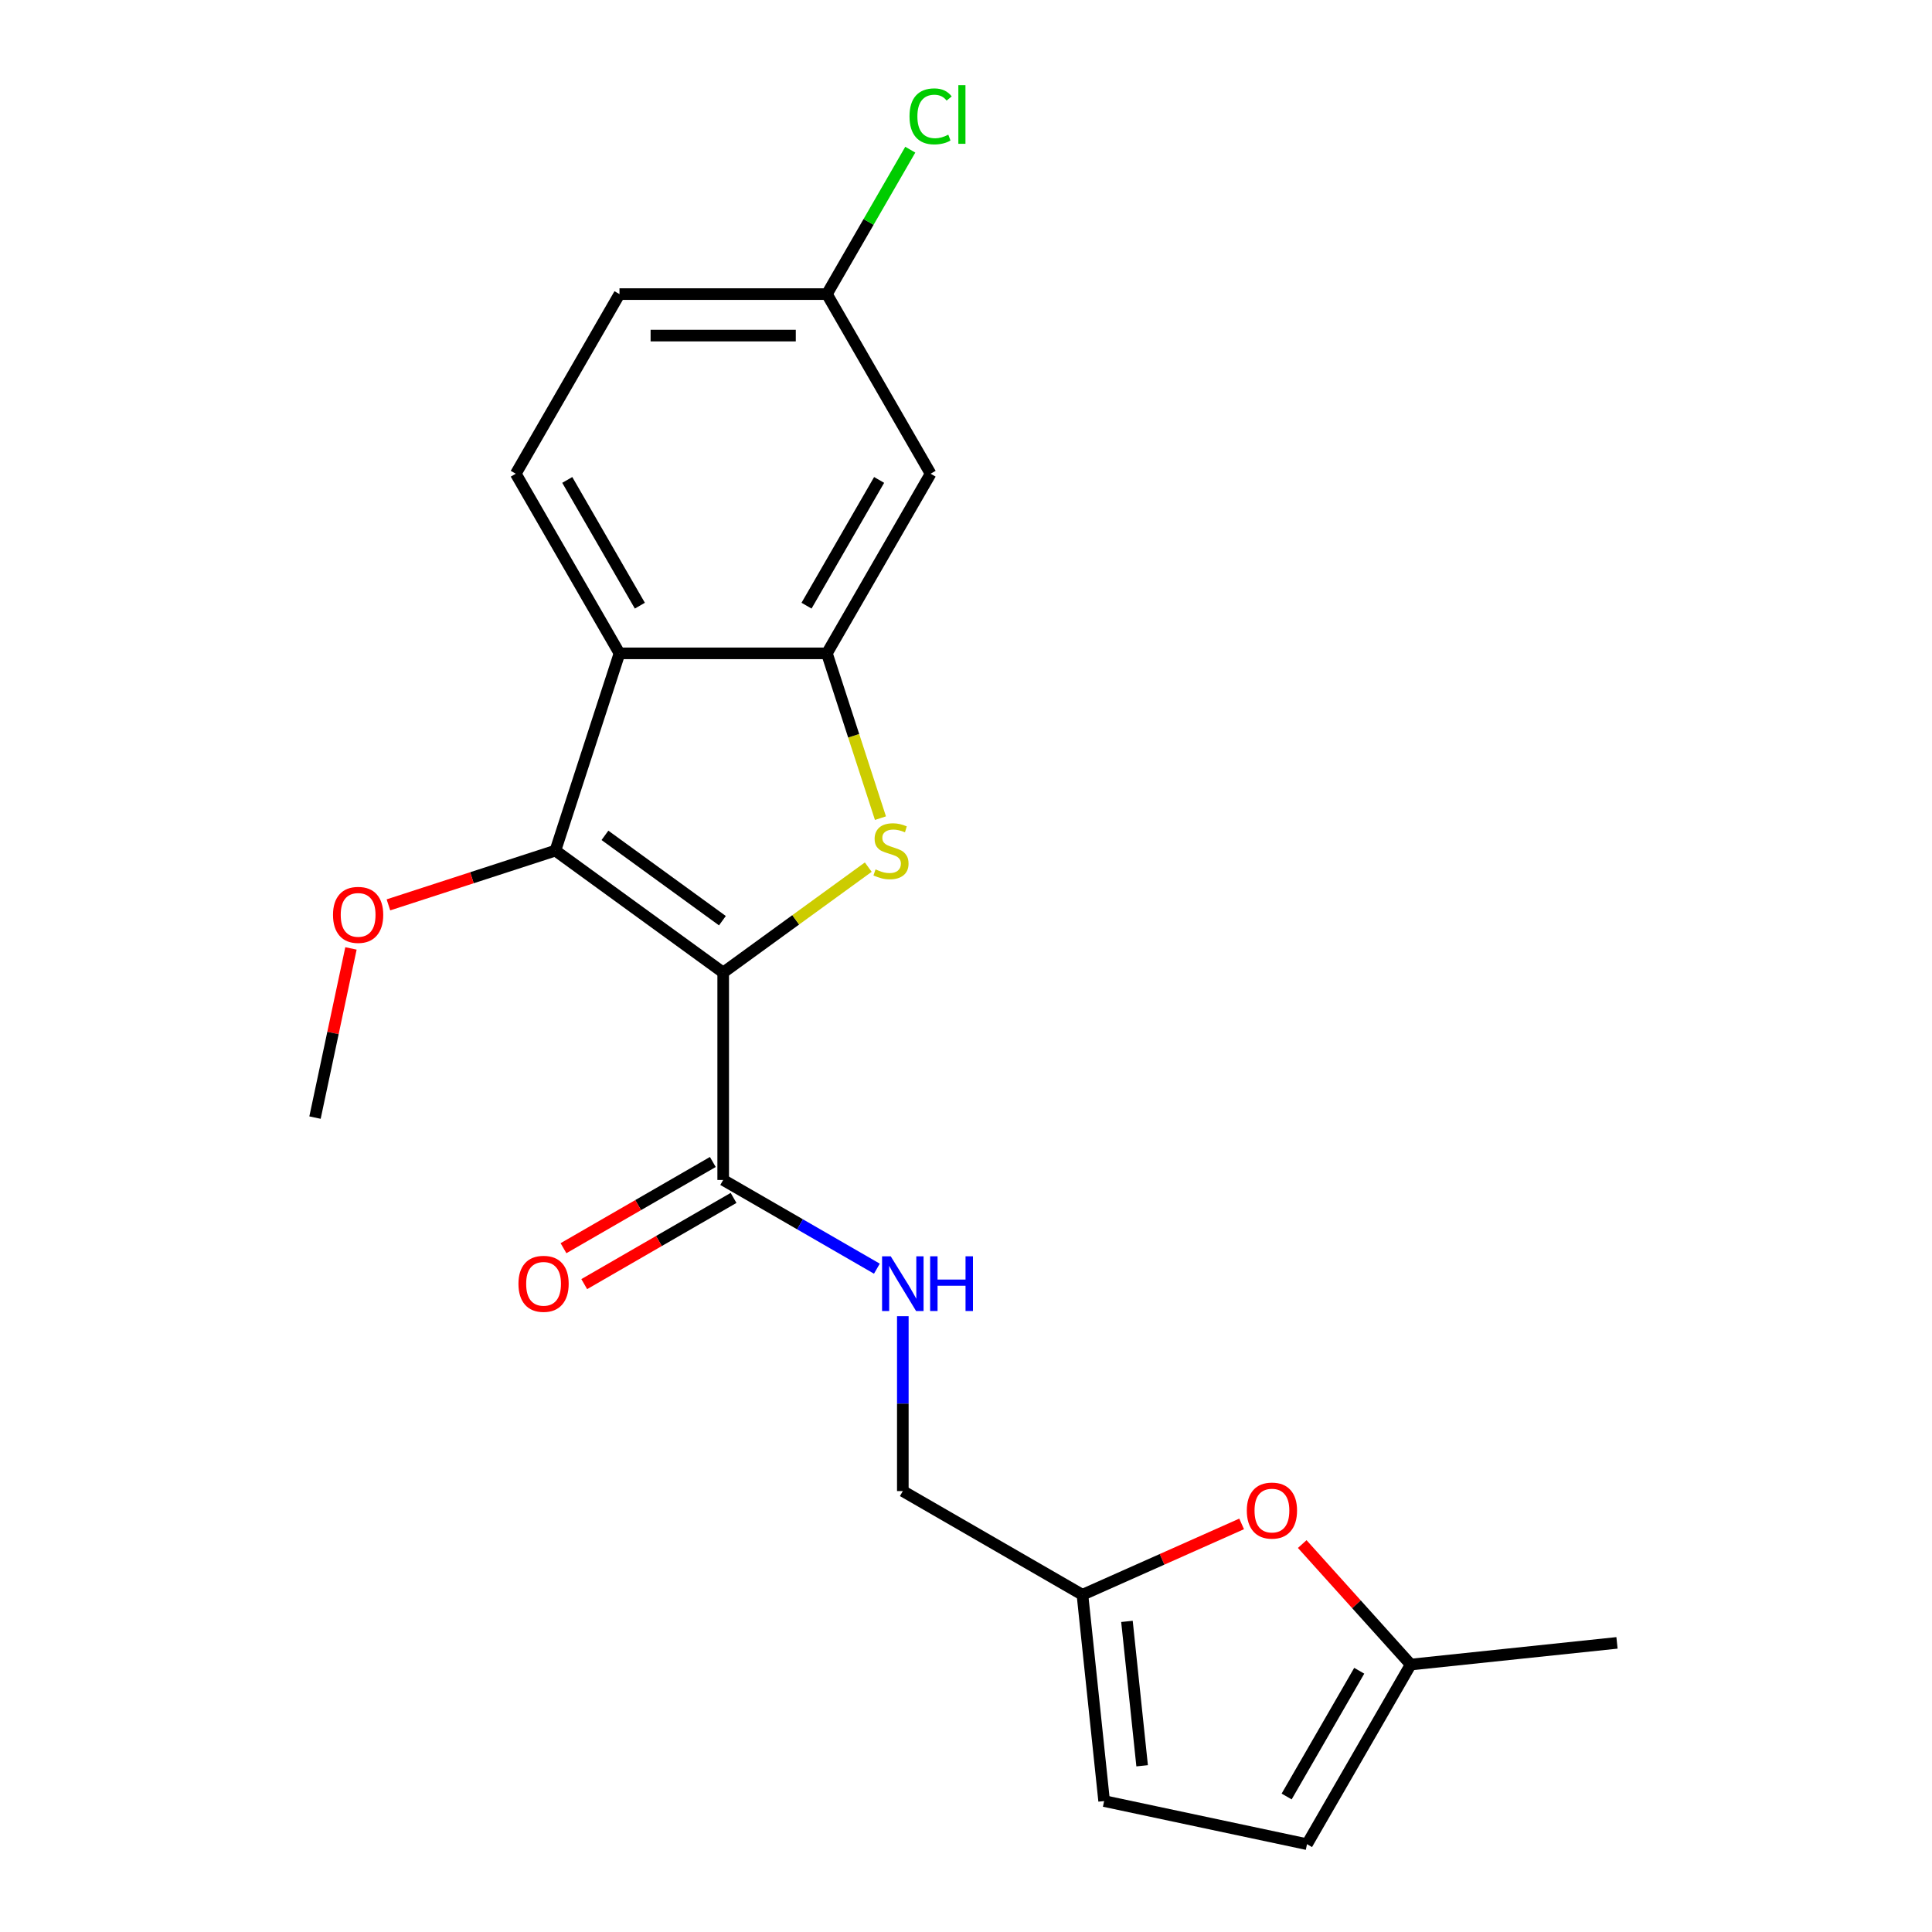 <?xml version='1.0' encoding='iso-8859-1'?>
<svg version='1.1' baseProfile='full'
              xmlns='http://www.w3.org/2000/svg'
                      xmlns:rdkit='http://www.rdkit.org/xml'
                      xmlns:xlink='http://www.w3.org/1999/xlink'
                  xml:space='preserve'
width='1000px' height='1000px' viewBox='0 0 1000 1000'>
<!-- END OF HEADER -->
<rect style='opacity:1.0;fill:#FFFFFF;stroke:none' width='1000' height='1000' x='0' y='0'> </rect>
<path class='bond-0' d='M 374.324,503.382 L 411.869,476.103' style='fill:none;fill-rule:evenodd;stroke:#000000;stroke-width:6px;stroke-linecap:butt;stroke-linejoin:miter;stroke-opacity:1' />
<path class='bond-0' d='M 411.869,476.103 L 449.414,448.825' style='fill:none;fill-rule:evenodd;stroke:#CCCC00;stroke-width:6px;stroke-linecap:butt;stroke-linejoin:miter;stroke-opacity:1' />
<path class='bond-1' d='M 374.324,503.382 L 287.469,440.278' style='fill:none;fill-rule:evenodd;stroke:#000000;stroke-width:6px;stroke-linecap:butt;stroke-linejoin:miter;stroke-opacity:1' />
<path class='bond-1' d='M 373.916,476.545 L 313.118,432.373' style='fill:none;fill-rule:evenodd;stroke:#000000;stroke-width:6px;stroke-linecap:butt;stroke-linejoin:miter;stroke-opacity:1' />
<path class='bond-4' d='M 374.324,503.382 L 374.324,610.739' style='fill:none;fill-rule:evenodd;stroke:#000000;stroke-width:6px;stroke-linecap:butt;stroke-linejoin:miter;stroke-opacity:1' />
<path class='bond-2' d='M 455.718,423.474 L 441.86,380.825' style='fill:none;fill-rule:evenodd;stroke:#CCCC00;stroke-width:6px;stroke-linecap:butt;stroke-linejoin:miter;stroke-opacity:1' />
<path class='bond-2' d='M 441.86,380.825 L 428.002,338.175' style='fill:none;fill-rule:evenodd;stroke:#000000;stroke-width:6px;stroke-linecap:butt;stroke-linejoin:miter;stroke-opacity:1' />
<path class='bond-3' d='M 287.469,440.278 L 320.645,338.175' style='fill:none;fill-rule:evenodd;stroke:#000000;stroke-width:6px;stroke-linecap:butt;stroke-linejoin:miter;stroke-opacity:1' />
<path class='bond-14' d='M 287.469,440.278 L 244.26,454.318' style='fill:none;fill-rule:evenodd;stroke:#000000;stroke-width:6px;stroke-linecap:butt;stroke-linejoin:miter;stroke-opacity:1' />
<path class='bond-14' d='M 244.26,454.318 L 201.05,468.358' style='fill:none;fill-rule:evenodd;stroke:#FF0000;stroke-width:6px;stroke-linecap:butt;stroke-linejoin:miter;stroke-opacity:1' />
<path class='bond-6' d='M 428.002,338.175 L 481.681,245.2' style='fill:none;fill-rule:evenodd;stroke:#000000;stroke-width:6px;stroke-linecap:butt;stroke-linejoin:miter;stroke-opacity:1' />
<path class='bond-6' d='M 417.459,313.493 L 455.035,248.411' style='fill:none;fill-rule:evenodd;stroke:#000000;stroke-width:6px;stroke-linecap:butt;stroke-linejoin:miter;stroke-opacity:1' />
<path class='bond-21' d='M 428.002,338.175 L 320.645,338.175' style='fill:none;fill-rule:evenodd;stroke:#000000;stroke-width:6px;stroke-linecap:butt;stroke-linejoin:miter;stroke-opacity:1' />
<path class='bond-8' d='M 320.645,338.175 L 266.966,245.2' style='fill:none;fill-rule:evenodd;stroke:#000000;stroke-width:6px;stroke-linecap:butt;stroke-linejoin:miter;stroke-opacity:1' />
<path class='bond-8' d='M 331.188,313.493 L 293.613,248.411' style='fill:none;fill-rule:evenodd;stroke:#000000;stroke-width:6px;stroke-linecap:butt;stroke-linejoin:miter;stroke-opacity:1' />
<path class='bond-9' d='M 374.324,610.739 L 414.099,633.704' style='fill:none;fill-rule:evenodd;stroke:#000000;stroke-width:6px;stroke-linecap:butt;stroke-linejoin:miter;stroke-opacity:1' />
<path class='bond-9' d='M 414.099,633.704 L 453.874,656.668' style='fill:none;fill-rule:evenodd;stroke:#0000FF;stroke-width:6px;stroke-linecap:butt;stroke-linejoin:miter;stroke-opacity:1' />
<path class='bond-13' d='M 368.956,601.442 L 330.31,623.754' style='fill:none;fill-rule:evenodd;stroke:#000000;stroke-width:6px;stroke-linecap:butt;stroke-linejoin:miter;stroke-opacity:1' />
<path class='bond-13' d='M 330.31,623.754 L 291.665,646.066' style='fill:none;fill-rule:evenodd;stroke:#FF0000;stroke-width:6px;stroke-linecap:butt;stroke-linejoin:miter;stroke-opacity:1' />
<path class='bond-13' d='M 379.691,620.037 L 341.046,642.349' style='fill:none;fill-rule:evenodd;stroke:#000000;stroke-width:6px;stroke-linecap:butt;stroke-linejoin:miter;stroke-opacity:1' />
<path class='bond-13' d='M 341.046,642.349 L 302.401,664.661' style='fill:none;fill-rule:evenodd;stroke:#FF0000;stroke-width:6px;stroke-linecap:butt;stroke-linejoin:miter;stroke-opacity:1' />
<path class='bond-5' d='M 642.665,788.771 L 601.469,807.113' style='fill:none;fill-rule:evenodd;stroke:#FF0000;stroke-width:6px;stroke-linecap:butt;stroke-linejoin:miter;stroke-opacity:1' />
<path class='bond-5' d='M 601.469,807.113 L 560.273,825.455' style='fill:none;fill-rule:evenodd;stroke:#000000;stroke-width:6px;stroke-linecap:butt;stroke-linejoin:miter;stroke-opacity:1' />
<path class='bond-10' d='M 674.033,799.207 L 702.109,830.389' style='fill:none;fill-rule:evenodd;stroke:#FF0000;stroke-width:6px;stroke-linecap:butt;stroke-linejoin:miter;stroke-opacity:1' />
<path class='bond-10' d='M 702.109,830.389 L 730.185,861.571' style='fill:none;fill-rule:evenodd;stroke:#000000;stroke-width:6px;stroke-linecap:butt;stroke-linejoin:miter;stroke-opacity:1' />
<path class='bond-16' d='M 481.681,245.2 L 428.002,152.226' style='fill:none;fill-rule:evenodd;stroke:#000000;stroke-width:6px;stroke-linecap:butt;stroke-linejoin:miter;stroke-opacity:1' />
<path class='bond-7' d='M 560.273,825.455 L 467.298,771.776' style='fill:none;fill-rule:evenodd;stroke:#000000;stroke-width:6px;stroke-linecap:butt;stroke-linejoin:miter;stroke-opacity:1' />
<path class='bond-11' d='M 560.273,825.455 L 571.495,932.225' style='fill:none;fill-rule:evenodd;stroke:#000000;stroke-width:6px;stroke-linecap:butt;stroke-linejoin:miter;stroke-opacity:1' />
<path class='bond-11' d='M 583.31,839.226 L 591.165,913.965' style='fill:none;fill-rule:evenodd;stroke:#000000;stroke-width:6px;stroke-linecap:butt;stroke-linejoin:miter;stroke-opacity:1' />
<path class='bond-17' d='M 266.966,245.2 L 320.645,152.226' style='fill:none;fill-rule:evenodd;stroke:#000000;stroke-width:6px;stroke-linecap:butt;stroke-linejoin:miter;stroke-opacity:1' />
<path class='bond-15' d='M 467.298,681.262 L 467.298,726.519' style='fill:none;fill-rule:evenodd;stroke:#0000FF;stroke-width:6px;stroke-linecap:butt;stroke-linejoin:miter;stroke-opacity:1' />
<path class='bond-15' d='M 467.298,726.519 L 467.298,771.776' style='fill:none;fill-rule:evenodd;stroke:#000000;stroke-width:6px;stroke-linecap:butt;stroke-linejoin:miter;stroke-opacity:1' />
<path class='bond-19' d='M 730.185,861.571 L 836.955,850.349' style='fill:none;fill-rule:evenodd;stroke:#000000;stroke-width:6px;stroke-linecap:butt;stroke-linejoin:miter;stroke-opacity:1' />
<path class='bond-23' d='M 730.185,861.571 L 676.506,954.545' style='fill:none;fill-rule:evenodd;stroke:#000000;stroke-width:6px;stroke-linecap:butt;stroke-linejoin:miter;stroke-opacity:1' />
<path class='bond-23' d='M 703.538,864.781 L 665.963,929.863' style='fill:none;fill-rule:evenodd;stroke:#000000;stroke-width:6px;stroke-linecap:butt;stroke-linejoin:miter;stroke-opacity:1' />
<path class='bond-12' d='M 571.495,932.225 L 676.506,954.545' style='fill:none;fill-rule:evenodd;stroke:#000000;stroke-width:6px;stroke-linecap:butt;stroke-linejoin:miter;stroke-opacity:1' />
<path class='bond-20' d='M 181.658,490.898 L 172.352,534.682' style='fill:none;fill-rule:evenodd;stroke:#FF0000;stroke-width:6px;stroke-linecap:butt;stroke-linejoin:miter;stroke-opacity:1' />
<path class='bond-20' d='M 172.352,534.682 L 163.045,578.465' style='fill:none;fill-rule:evenodd;stroke:#000000;stroke-width:6px;stroke-linecap:butt;stroke-linejoin:miter;stroke-opacity:1' />
<path class='bond-18' d='M 428.002,152.226 L 449.581,114.851' style='fill:none;fill-rule:evenodd;stroke:#000000;stroke-width:6px;stroke-linecap:butt;stroke-linejoin:miter;stroke-opacity:1' />
<path class='bond-18' d='M 449.581,114.851 L 471.16,77.475' style='fill:none;fill-rule:evenodd;stroke:#00CC00;stroke-width:6px;stroke-linecap:butt;stroke-linejoin:miter;stroke-opacity:1' />
<path class='bond-22' d='M 428.002,152.226 L 320.645,152.226' style='fill:none;fill-rule:evenodd;stroke:#000000;stroke-width:6px;stroke-linecap:butt;stroke-linejoin:miter;stroke-opacity:1' />
<path class='bond-22' d='M 411.899,173.698 L 336.748,173.698' style='fill:none;fill-rule:evenodd;stroke:#000000;stroke-width:6px;stroke-linecap:butt;stroke-linejoin:miter;stroke-opacity:1' />
<path  class='atom-1' d='M 453.178 449.998
Q 453.498 450.118, 454.818 450.678
Q 456.138 451.238, 457.578 451.598
Q 459.058 451.918, 460.498 451.918
Q 463.178 451.918, 464.738 450.638
Q 466.298 449.318, 466.298 447.038
Q 466.298 445.478, 465.498 444.518
Q 464.738 443.558, 463.538 443.038
Q 462.338 442.518, 460.338 441.918
Q 457.818 441.158, 456.298 440.438
Q 454.818 439.718, 453.738 438.198
Q 452.698 436.678, 452.698 434.118
Q 452.698 430.558, 455.098 428.358
Q 457.538 426.158, 462.338 426.158
Q 465.618 426.158, 469.338 427.718
L 468.418 430.798
Q 465.018 429.398, 462.458 429.398
Q 459.698 429.398, 458.178 430.558
Q 456.658 431.678, 456.698 433.638
Q 456.698 435.158, 457.458 436.078
Q 458.258 436.998, 459.378 437.518
Q 460.538 438.038, 462.458 438.638
Q 465.018 439.438, 466.538 440.238
Q 468.058 441.038, 469.138 442.678
Q 470.258 444.278, 470.258 447.038
Q 470.258 450.958, 467.618 453.078
Q 465.018 455.158, 460.658 455.158
Q 458.138 455.158, 456.218 454.598
Q 454.338 454.078, 452.098 453.158
L 453.178 449.998
' fill='#CCCC00'/>
<path  class='atom-6' d='M 645.349 781.869
Q 645.349 775.069, 648.709 771.269
Q 652.069 767.469, 658.349 767.469
Q 664.629 767.469, 667.989 771.269
Q 671.349 775.069, 671.349 781.869
Q 671.349 788.749, 667.949 792.669
Q 664.549 796.549, 658.349 796.549
Q 652.109 796.549, 648.709 792.669
Q 645.349 788.789, 645.349 781.869
M 658.349 793.349
Q 662.669 793.349, 664.989 790.469
Q 667.349 787.549, 667.349 781.869
Q 667.349 776.309, 664.989 773.509
Q 662.669 770.669, 658.349 770.669
Q 654.029 770.669, 651.669 773.469
Q 649.349 776.269, 649.349 781.869
Q 649.349 787.589, 651.669 790.469
Q 654.029 793.349, 658.349 793.349
' fill='#FF0000'/>
<path  class='atom-10' d='M 461.038 650.258
L 470.318 665.258
Q 471.238 666.738, 472.718 669.418
Q 474.198 672.098, 474.278 672.258
L 474.278 650.258
L 478.038 650.258
L 478.038 678.578
L 474.158 678.578
L 464.198 662.178
Q 463.038 660.258, 461.798 658.058
Q 460.598 655.858, 460.238 655.178
L 460.238 678.578
L 456.558 678.578
L 456.558 650.258
L 461.038 650.258
' fill='#0000FF'/>
<path  class='atom-10' d='M 481.438 650.258
L 485.278 650.258
L 485.278 662.298
L 499.758 662.298
L 499.758 650.258
L 503.598 650.258
L 503.598 678.578
L 499.758 678.578
L 499.758 665.498
L 485.278 665.498
L 485.278 678.578
L 481.438 678.578
L 481.438 650.258
' fill='#0000FF'/>
<path  class='atom-14' d='M 268.349 664.498
Q 268.349 657.698, 271.709 653.898
Q 275.069 650.098, 281.349 650.098
Q 287.629 650.098, 290.989 653.898
Q 294.349 657.698, 294.349 664.498
Q 294.349 671.378, 290.949 675.298
Q 287.549 679.178, 281.349 679.178
Q 275.109 679.178, 271.709 675.298
Q 268.349 671.418, 268.349 664.498
M 281.349 675.978
Q 285.669 675.978, 287.989 673.098
Q 290.349 670.178, 290.349 664.498
Q 290.349 658.938, 287.989 656.138
Q 285.669 653.298, 281.349 653.298
Q 277.029 653.298, 274.669 656.098
Q 272.349 658.898, 272.349 664.498
Q 272.349 670.218, 274.669 673.098
Q 277.029 675.978, 281.349 675.978
' fill='#FF0000'/>
<path  class='atom-15' d='M 172.366 473.534
Q 172.366 466.734, 175.726 462.934
Q 179.086 459.134, 185.366 459.134
Q 191.646 459.134, 195.006 462.934
Q 198.366 466.734, 198.366 473.534
Q 198.366 480.414, 194.966 484.334
Q 191.566 488.214, 185.366 488.214
Q 179.126 488.214, 175.726 484.334
Q 172.366 480.454, 172.366 473.534
M 185.366 485.014
Q 189.686 485.014, 192.006 482.134
Q 194.366 479.214, 194.366 473.534
Q 194.366 467.974, 192.006 465.174
Q 189.686 462.334, 185.366 462.334
Q 181.046 462.334, 178.686 465.134
Q 176.366 467.934, 176.366 473.534
Q 176.366 479.254, 178.686 482.134
Q 181.046 485.014, 185.366 485.014
' fill='#FF0000'/>
<path  class='atom-19' d='M 470.761 60.231
Q 470.761 53.191, 474.041 49.511
Q 477.361 45.791, 483.641 45.791
Q 489.481 45.791, 492.601 49.911
L 489.961 52.071
Q 487.681 49.071, 483.641 49.071
Q 479.361 49.071, 477.081 51.951
Q 474.841 54.791, 474.841 60.231
Q 474.841 65.831, 477.161 68.711
Q 479.521 71.591, 484.081 71.591
Q 487.201 71.591, 490.841 69.711
L 491.961 72.711
Q 490.481 73.671, 488.241 74.231
Q 486.001 74.791, 483.521 74.791
Q 477.361 74.791, 474.041 71.031
Q 470.761 67.271, 470.761 60.231
' fill='#00CC00'/>
<path  class='atom-19' d='M 496.041 44.071
L 499.721 44.071
L 499.721 74.431
L 496.041 74.431
L 496.041 44.071
' fill='#00CC00'/>
</svg>
